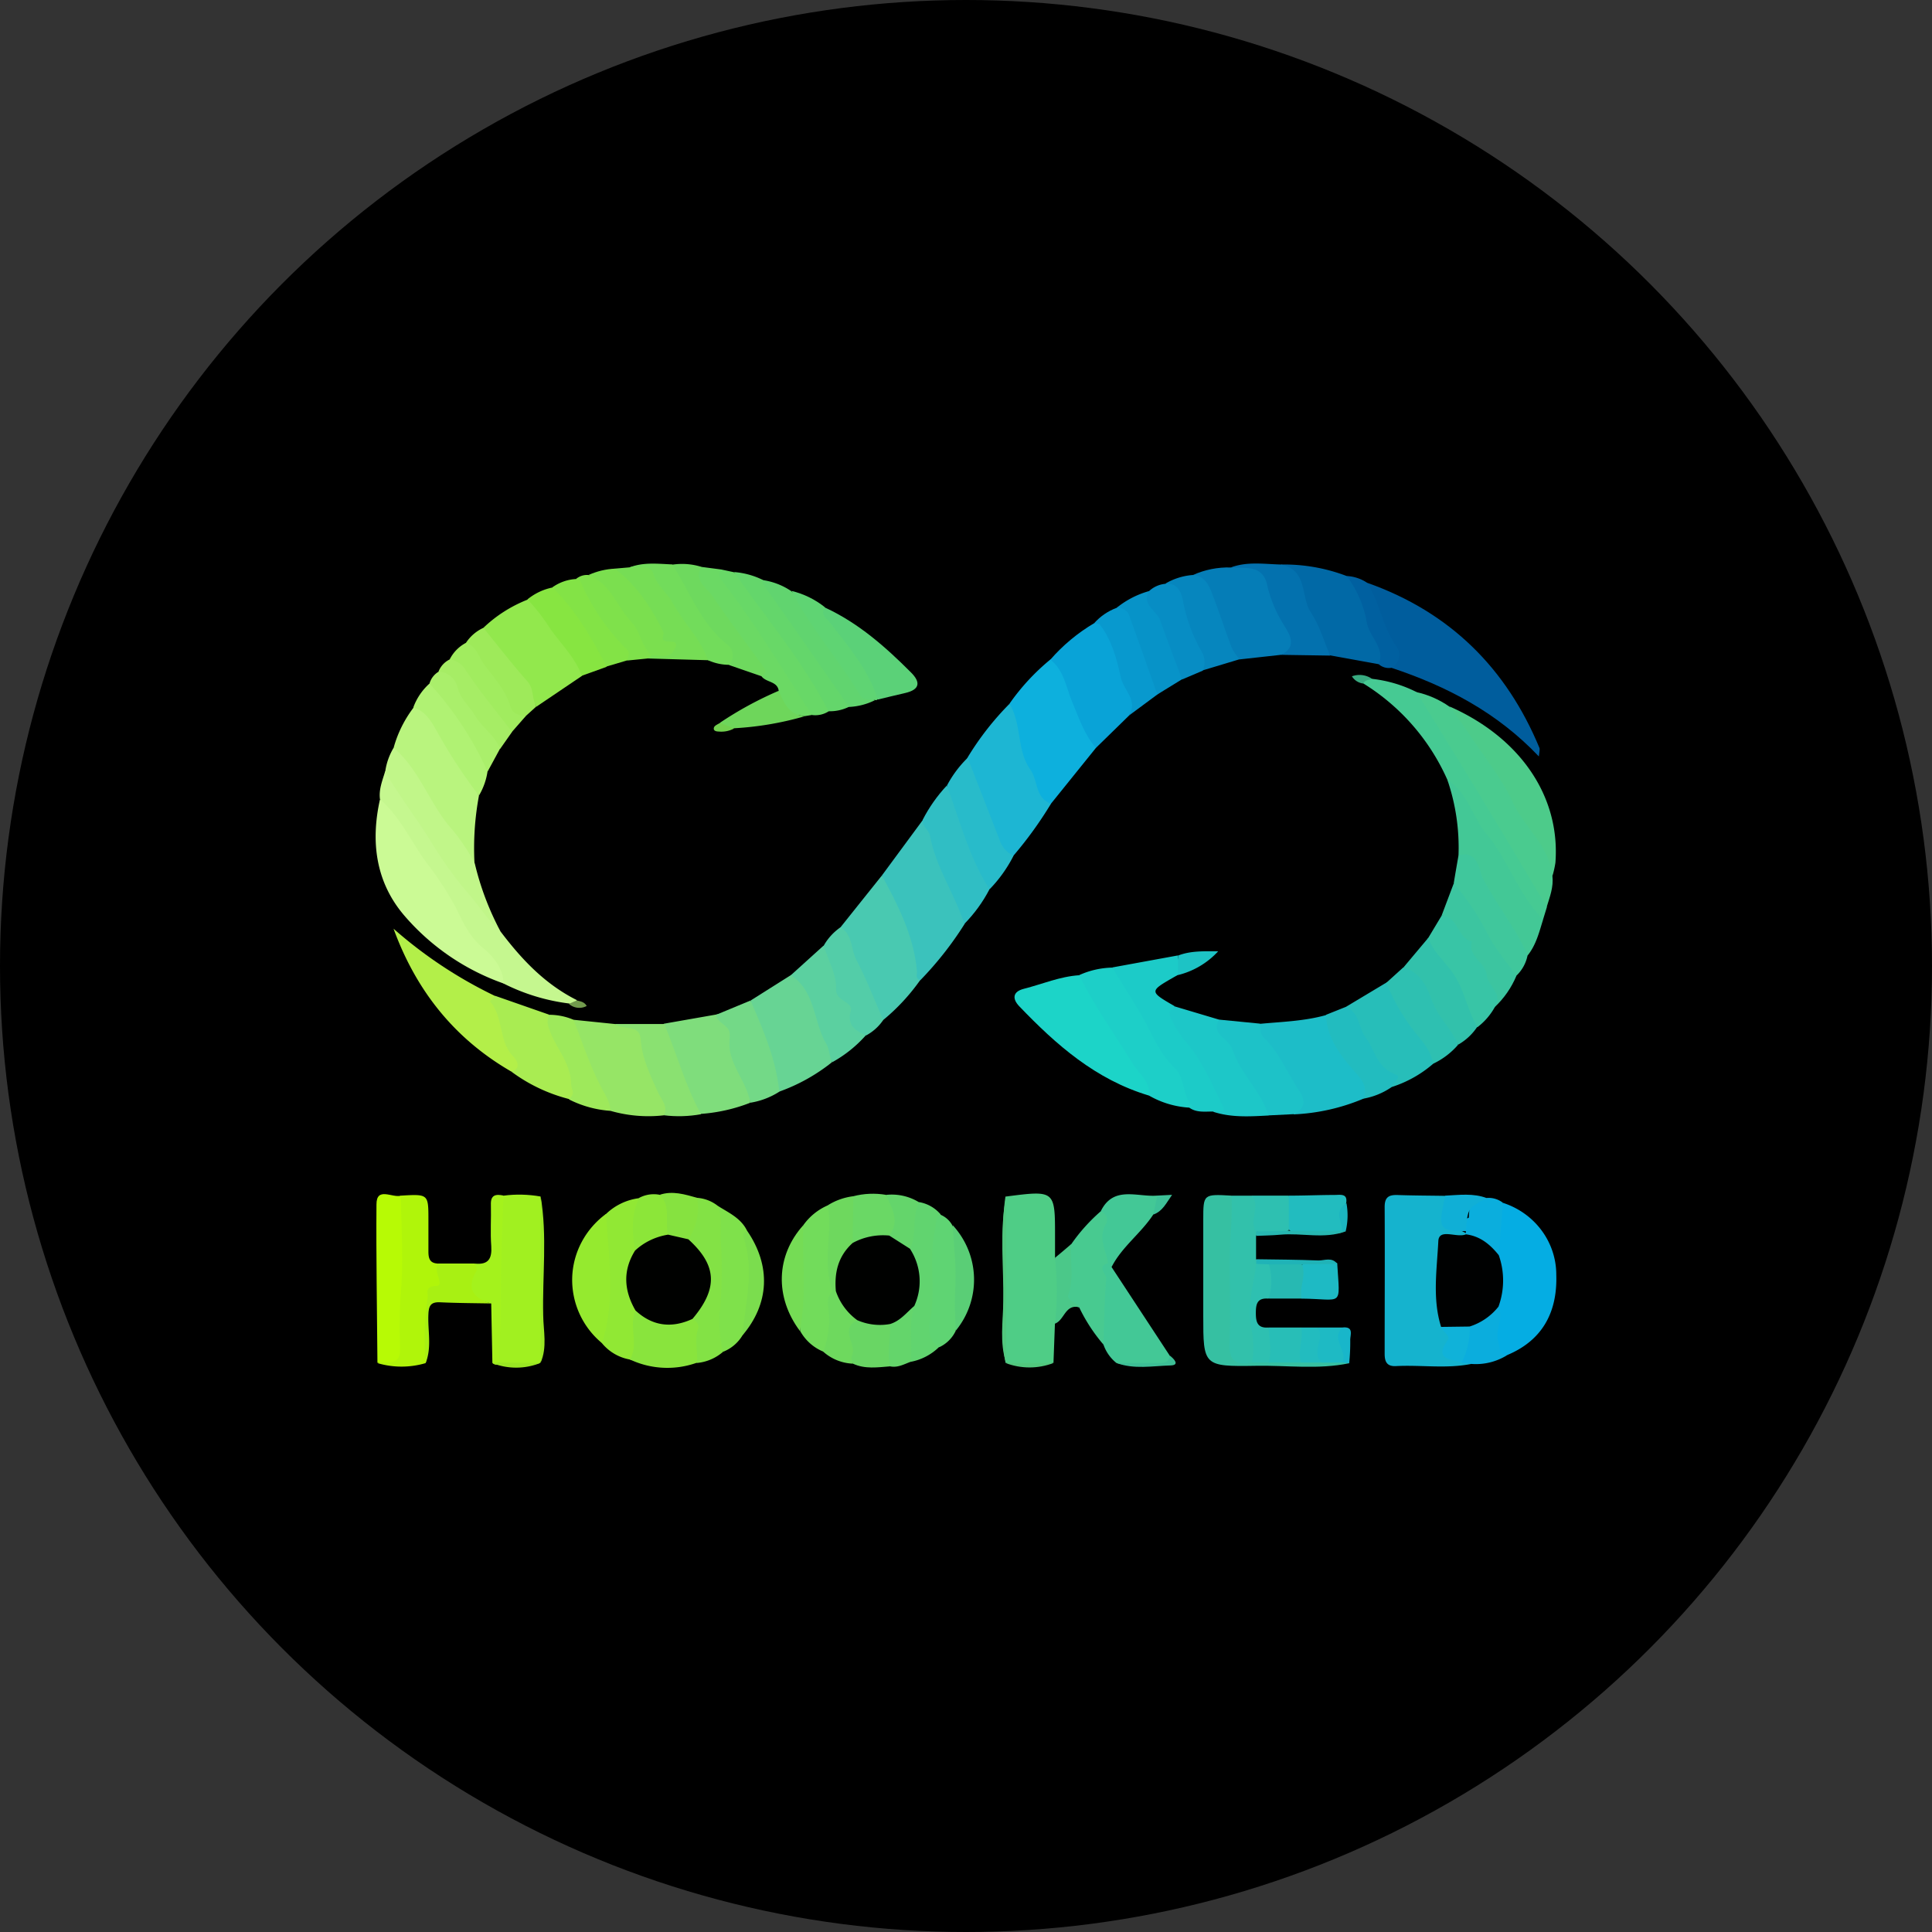 <svg width="36" height="36" xmlns="http://www.w3.org/2000/svg" xmlns:xlink="http://www.w3.org/1999/xlink"><rect width="100%" height="100%" fill="#333333" stroke="none"/><defs><circle id="a" cx="18" cy="18" r="18"/></defs><g fill="none" fill-rule="evenodd"><mask id="b" fill="#fff"><use xlink:href="#a"/></mask><use fill="#000" xlink:href="#a"/><g mask="url(#b)" fill-rule="nonzero"><path d="M27.415 25.415c-.464.093-.933.016-1.4.04-.172.01-.214-.081-.214-.229 0-.913.005-1.826 0-2.738 0-.193.09-.227.255-.22.292.01.584.01.875.015.008.008.025.019.023.026-.064.33.078.547.384.677a.134.134 0 01-.064.085c-.32.04-.418.22-.392.52.03.345-.03.693.038 1.04.065.166.158.311.096.52-.054.184.192.103.275.176a.207.207 0 01.124.088z" fill="#15B3CE"/><path d="M25.477 10.86c1.552.549 2.595 1.6 3.207 3.073.013.029 0 .07-.01.162-.777-.82-1.717-1.31-2.748-1.652.09-.32-.13-.563-.214-.84-.083-.245-.287-.456-.235-.742z" fill="#005D9D"/><path d="M19.657 24.667l-.027.727a2.202 2.202 0 01-.893 0c-.086-.427-.038-.86-.035-1.288 0-.603-.053-1.207.033-1.809.924-.12.924-.12.924.74v.403c.185.39.184.838-.002 1.227z" fill="#4FCD86"/><path d="M9.381 18.325a4.334 4.334 0 01-1.846-1.263c-.535-.624-.631-1.378-.455-2.165.286-.012.321.251.436.404.614.85 1.138 1.759 1.783 2.59.076.096.094.218.175.312.044.056.032.152-.094.122z" fill="#CBFA95"/><path d="M20.421 13.936l-.838 1.04a.189.189 0 01-.15.008.181.181 0 01-.107-.104c-.245-.569-.516-1.13-.516-1.767.214-.307.47-.584.762-.824a.165.165 0 01.15.023.155.155 0 01.064.133c.027.307.34.493.348.797.004.273.293.426.287.694z" fill="#0DB0DD"/><path d="M21.411 20.415c-.995-.297-1.732-.948-2.418-1.664-.129-.134-.132-.272.088-.327.342-.087.67-.229 1.028-.252.263.148.32.436.465.66.28.426.573.844.832 1.282.06.103.187.197.005.3z" fill="#1CD4C8"/><path d="M28.005 22.413c.594.192.994.731.994 1.339.024.728-.283 1.235-.917 1.499-.247.08-.23-.115-.258-.245-.05-.222.048-.441.019-.663a2 2 0 000-.89c.044-.348-.016-.712.162-1.04z" fill="#05ADE3"/><path d="M9.385 22.279c.228-.03.46-.024.687.016.09.737.024 1.477.034 2.215 0 .292.054.59-.035.88l-.005.005c-.225.083-.46.018-.687.039-.234-.08-.122-.283-.124-.416-.013-.76.007-1.523.015-2.287.002-.152-.01-.32.115-.452z" fill="#A1F020"/><path d="M16.433 16.313l.767-1.04a.41.41 0 01.213.292c.09.331.22.65.386.951.107.22.166.457.176.699a6.404 6.404 0 01-.821 1.045c-.086.038-.125-.018-.128-.08-.026-.624-.385-1.144-.564-1.723a.618.618 0 01-.029-.144z" fill="#3BC2BC"/><path d="M18.81 13.115c.234.38.13.865.39 1.226.147.208.081.52.383.636a7.31 7.31 0 01-.696.964c-.18.042-.269-.088-.306-.208-.138-.448-.406-.844-.535-1.296a.472.472 0 01-.018-.32c.22-.363.482-.7.782-1.002z" fill="#1DB6D3"/><path d="M16.433 16.313c.307.567.6 1.143.654 1.795 0 .054-.03.13.061.153a3.79 3.79 0 01-.69.745.141.141 0 01-.13-.007.134.134 0 01-.066-.107c-.119-.567-.51-1.04-.6-1.614l.771-.965z" fill="#49C9B1"/><path d="M9.381 18.325c0-.29-.207-.52-.387-.666-.251-.208-.376-.492-.49-.728a5.972 5.972 0 00-.56-.86c-.284-.393-.487-.849-.864-1.179-.024-.183.046-.348.097-.52.206.05.272.234.37.38.587.867 1.177 1.733 1.771 2.593.392.52.828.988 1.428 1.289 0 .135-.08.081-.147.064a3.726 3.726 0 01-1.219-.373z" fill="#C5F78F"/><path d="M25.399 20.475a3.766 3.766 0 01-1.3.29.454.454 0 00-.063-.576c-.196-.225-.264-.52-.485-.728-.107-.097-.214-.23-.069-.384.411-.038.825-.05 1.225-.162.214.337.32.74.65 1.024.135.11.287.339.042.536z" fill="#1DBDC8"/><path d="M20.421 13.936c-.224-.257-.32-.57-.449-.873-.107-.254-.146-.577-.4-.772.233-.268.51-.498.818-.68.143-.062.19.023.259.128.251.377.235.85.492 1.227.081.119-.031.258-.107.371l-.613.599z" fill="#09A3D7"/><path d="M13.987 18.643l.748-.472c.164-.049.253.069.296.173.2.469.526.901.473 1.448a3.41 3.41 0 01-.99.551c-.207-.556-.443-1.106-.527-1.7z" fill="#67D494"/><path d="M28.927 16.323c.024.208-.05.39-.107.579-.13 0-.16-.112-.206-.193-.614-1.059-1.304-2.071-1.907-3.135-.123-.216-.406-.368-.32-.679.222.048.432.14.618.27.395.26.583.68.823 1.054.336.52.641 1.072 1.006 1.577.133.168.109.344.093.527z" fill="#4ACB8F"/><path d="M25.14 25.402c-.575.121-1.158.037-1.738.048-.98.016-.981 0-.981-.936v-1.779c0-.486 0-.486.527-.456.234.43.062.884.07 1.325.008.467-.01.936.005 1.404.01.26.126.323.356.294.097 0 .194-.007.292 0 .187-.005.374-.005.561 0 .125-.007.25 0 .375 0 .124-.005.247-.002.37.01.064.01.122.041.163.09z" fill="#36C0A2"/><path d="M8.925 14.824a5.34 5.34 0 00-.083 1.265.093.093 0 01-.106-.022 17.654 17.654 0 01-1.401-2.134c.074-.27.2-.523.37-.747.331-.052.406.249.534.416.236.312.34.72.673.979.076.064-.05.166.013.243z" fill="#B9F47E"/><path d="M22.23 10.714c.22-.099.461-.147.704-.14.563-.074.616-.056.788.455.107.304.285.568.366.894.073.3-.09.232-.22.279l-.77.085c-.239-.082-.274-.296-.347-.493-.139-.375-.248-.765-.52-1.08z" fill="#057DB7"/><path d="M13.98 20.548a3.143 3.143 0 01-.922.208c-.248-.098-.272-.356-.356-.544-.139-.312-.227-.653-.375-.969a.144.144 0 01.046-.168l.969-.17c.06-.014.18-.018.163.012-.107.202.214.171.181.352a.652.652 0 00.081.503c.155.23.23.502.212.776z" fill="#7FDD7C"/><path d="M9.527 19.967c-1.07-.618-1.777-1.521-2.194-2.662a8.263 8.263 0 001.895 1.255c.154.389.237.803.439 1.177.066.122.07.247-.14.23z" fill="#B3EF49"/><path d="M21.411 20.415c.026-.261-.192-.41-.308-.6-.333-.547-.713-1.068-.994-1.645a1.57 1.57 0 01.616-.14c.364.17.459.545.615.845.294.567.724 1.056.962 1.65.077.191-.046.136-.144.114a1.705 1.705 0 01-.747-.224z" fill="#1DCFC8"/><path d="M9.007 11.699c.237-.227.517-.405.824-.526a.085.085 0 01.107 0c.203.177.38.38.529.603.107.168.176.346.346.476.107.082.09.221.03.343l-.848.573c-.185-.27-.362-.544-.554-.81-.156-.215-.423-.354-.434-.66z" fill="#92E84D"/><path d="M12.373 20.782c-.335.039-.674.01-.998-.083a2.796 2.796 0 01-.39-.662c-.125-.246-.083-.555-.322-.765a.19.19 0 01.024-.27l.769.079c.497.054.583.104.684.646.05.24.135.473.253.69.067.13.121.25-.02.365z" fill="#96E566"/><path d="M22.16 20.64l.075-.013c-.214-.197-.137-.528-.347-.728-.265-.248-.393-.575-.562-.88-.187-.337-.4-.662-.601-.992l1.224-.224c-.022.12.187.241 0 .363l-.063.035c-.474.272-.474.272 0 .547a.81.81 0 00.229.553c.337.37.534.832.736 1.275.12.263-.135.129-.243.136-.155-.002-.312.025-.448-.073z" fill="#1CCBC8"/><path d="M7.47 22.279c.513-.03.513-.03.513.455v.586c0 .124.023.218.174.224.095.141.16.292.052.448-.237.345-.23.343-.245.641-.014.256.042.514-.034.767a1.583 1.583 0 01-.896 0c.248-.104.345-.234.328-.552a13.89 13.89 0 01.037-1.862c.018-.236-.16-.494.07-.707z" fill="#B0F50A"/><path d="M26.395 12.895c.428.695.855 1.388 1.276 2.085.388.64.77 1.282 1.153 1.922l-.07.228c-.32-.066-.4-.352-.534-.576-.404-.68-.843-1.34-1.249-2.02a4.026 4.026 0 00-1.571-1.801c0-.146.09-.104.172-.083.288.033.567.116.824.246z" fill="#46CA93"/><path d="M23.868 10.519a3.28 3.28 0 011.225.214c.32.183.315.547.462.824.095.183.127.396.213.589.031.066.13.214-.079.23l-.904-.164c-.273-.2-.312-.527-.447-.8-.15-.299-.2-.649-.47-.893z" fill="#0169A6"/><path d="M9.527 19.967c.22-.066.074-.244.037-.281-.281-.291-.174-.728-.434-1.026a1.08 1.08 0 01.098-.104l1.002.35c.117.233.187.486.296.716.067.14.257.222.135.415.188-.018.18.118.17.227-.01.11-.047.25-.229.215-.39-.1-.755-.274-1.075-.512z" fill="#A9EC52"/><path d="M22.605 20.715c.06-.04.264.064.174-.118-.201-.408-.384-.841-.678-1.18a1.826 1.826 0 01-.304-.493c-.045-.104.086-.104.086-.173l.832.248c.282.49.587.967.873 1.455.063.104.164.208.047.332-.346.018-.69.041-1.03-.07z" fill="#1DC7C8"/><path d="M26.971 14.535c.386.238.461.69.729 1.008.411.49.589 1.13 1.055 1.587-.074.235-.13.476-.291.675-.283-.208-.378-.532-.563-.8-.244-.354-.428-.749-.724-1.067a3.89 3.89 0 00-.206-1.403z" fill="#43C896"/><path d="M28.927 16.323c-.051-.555-.519-.901-.74-1.377-.208-.449-.535-.849-.811-1.268-.116-.174-.242-.342-.363-.513 1.318.582 2.064 1.68 1.97 2.91a1.745 1.745 0 01-.056.248z" fill="#4DCB8A"/><path d="M25.078 18.762l.754-.452c.082-.04.121.017.136.074.107.409.42.697.658 1.027.1.112.13.269.08.41a2.201 2.201 0 01-.773.434 7.06 7.06 0 01-.855-1.493z" fill="#27BEB9"/><path d="M7.47 22.279c.006.556.043 1.114.01 1.663-.033.39-.04.782-.025 1.174.019.339-.23.26-.422.276-.007-.982-.026-1.966-.018-2.948-.001-.34.297-.117.455-.165z" fill="#B7FA05"/><path d="M17.97 17.216c-.181-.56-.535-1.058-.642-1.648-.02-.104-.149-.17-.134-.294.118-.23.268-.443.445-.633.364.378.36.91.584 1.351.09.177.243.354.214.58-.123.236-.28.452-.468.644z" fill="#30BEC4"/><path d="M23.635 20.784c-.135-.459-.534-.787-.672-1.233-.062-.2-.409-.273-.248-.552l.765.075c.024.085-.023.167.07.26.294.288.446.673.67 1.011.122.185.084.326-.124.416l-.46.023z" fill="#1DC2C8"/><path d="M23.33 25.388c-.332.063-.437-.053-.42-.392.031-.662-.02-1.327.02-1.988.02-.243.026-.486.018-.728h.383c.285.185.076.439.098.66a.061.061 0 01-.024.076v.448a.23.23 0 01.054.088c.021.183.006.368-.046.545-.09.241-.09.505 0 .746.075.18.092.386-.083.545z" fill="#32C1AB"/><path d="M7.335 13.933c.496.424.673 1.067 1.108 1.545.156.19.291.394.404.611.104.439.264.863.477 1.263-.232-.2-.387-.463-.584-.686a7.215 7.215 0 01-.707-.98c-.273-.442-.597-.856-.855-1.306.021-.158.075-.31.157-.447z" fill="#C1F689"/><path d="M11.739 25.333a.869.869 0 01-.523-.305.84.84 0 01-.015-.103c.124-.728.035-1.465.051-2.197a.253.253 0 01.037-.104c.167-.163.385-.268.62-.298.024.343-.048.686-.01 1.03-.174.346-.115.689.015 1.031-.143.28.093.584-.055.867-.033.057-.033.117-.12.08z" fill="#91E834"/><path d="M20.713 23.61l1.082 1.648c.069.143-.023.177-.136.173-.285-.01-.574.045-.855-.033a.751.751 0 01-.243-.345c-.188-.487-.04-.985-.047-1.478 0-.028.053-.048.089-.06.068-.004.087.048.11.094z" fill="#43C896"/><path d="M18.44 16.57c-.386-.596-.552-1.277-.796-1.93.1-.191.231-.367.387-.519l.607 1.56a.47.47 0 00.249.262 2.56 2.56 0 01-.447.627z" fill="#28BBCA"/><path d="M11.291 22.62c.053.805.18 1.612-.073 2.408a1.53 1.53 0 01-.556-1.22c.014-.469.246-.905.629-1.188z" fill="#95EA2F"/><path d="M13.98 20.548c-.064-.416-.444-.745-.383-1.202a.573.573 0 000-.074c0-.173-.233-.198-.253-.363l.641-.266c.237.55.477 1.097.535 1.7a1.414 1.414 0 01-.54.205z" fill="#73D987"/><path d="M14.967 22.832a1.09 1.09 0 01.46-.373c.17.132.089.311.096.474.017.387-.013.775.035 1.162-.044.291.035.588-.049.876-.026.09.017.243-.17.214a.872.872 0 01-.429-.384c-.024-.658-.12-1.317.057-1.97z" fill="#72DC5B"/><path d="M23.868 10.519c.51.104.362.604.56.897.162.24.241.531.357.8l-.917-.014c.338-.16.13-.428.047-.57a2.372 2.372 0 01-.3-.718c-.081-.401-.406-.317-.681-.34.306-.115.621-.063.934-.055z" fill="#0371AE"/><path d="M15.51 19.792c-.058-.104-.06-.255-.108-.332-.249-.415-.199-.982-.665-1.289l.607-.549c.142.076.156.22.19.349.124.474.394.884.597 1.324a2.368 2.368 0 01-.622.497z" fill="#5BD0A0"/><path d="M20.647 23.537c-.222.067-.027.196-.034.29-.034.407-.038.817-.053 1.226a3.173 3.173 0 01-.451-.692c-.214-.055-.3-.165-.248-.4.057-.254-.05-.533.102-.78.156-.225.34-.429.547-.61.115-.016.187.066.166.143-.083.275.053.551-.03.823z" fill="#48CA90"/><path d="M12.989 22.32a.7.7 0 01.388.151c.222.199.119.448.15.686.079.599-.098 1.184-.022 1.776a2.064 2.064 0 01-.032.256.86.86 0 01-.488.208c-.097-.125-.178-.239-.096-.416.06-.128.012-.286-.013-.43.342-.488.327-.96-.071-1.411.068-.277.065-.562.184-.82z" fill="#83E245"/><path d="M13.473 25.189a2.369 2.369 0 01-.052-.842c.034-.404.038-.81.01-1.214-.018-.216.034-.444-.054-.662.205.128.433.23.544.463.116.52.196 1.04.044 1.567-.02.135-.065.266-.132.385a.733.733 0 01-.36.303z" fill="#7FE14B"/><path d="M26.613 17.477l.25-.416c.402-.055.45.312.617.52.2.24.288.553.438.826.087.158.006.254-.069.367a1.21 1.21 0 01-.32.367c-.164-.076-.193-.234-.249-.377-.139-.363-.285-.722-.607-.978a.234.234 0 01-.06-.31z" fill="#38C5A6"/><path d="M26.613 17.477c.1.285.354.47.507.728.179.301.233.637.407.928a1.05 1.05 0 01-.355.332c-.256-.286-.52-.55-.608-.957-.035-.163-.26-.33-.408-.487l.457-.544z" fill="#32C1AB"/><path d="M12.373 20.782c.081-.175-.057-.3-.116-.436-.144-.321-.297-.633-.321-.994-.023-.274-.333-.151-.476-.271h.917c.237.557.388 1.144.686 1.681-.228.041-.46.048-.69.02z" fill="#8AE171"/><path d="M26.153 18.023c.304.096.428.343.524.607.107.312.368.536.493.837-.128.149-.287.27-.467.355-.033-.229-.186-.404-.32-.567a3.773 3.773 0 01-.55-.943l.32-.29z" fill="#2EC0B1"/><path d="M22.23 10.714c.23.022.3.2.364.368.127.329.234.665.36.994a.959.959 0 00.145.208l-.69.208a6.153 6.153 0 01-.444-1.23c-.037-.17-.219-.229-.245-.39.155-.091.33-.145.51-.158z" fill="#0686BE"/><path d="M14.51 12.872c-.024-.181-.236-.154-.32-.27-.321-.633-.827-1.15-1.206-1.748-.092-.145-.132-.244.083-.291l.369.048c.524.707.969 1.465 1.497 2.169a.837.837 0 01.194.543l-.123.02c-.457-.055-.482-.079-.494-.47z" fill="#6BD964"/><path d="M17.129 22.4a.674.674 0 01.398.228c-.047.822-.107 1.645-.025 2.468a1.027 1.027 0 01-.534.28c-.152-.346-.096-.697-.026-1.05.149-.378.026-.743-.058-1.11.088-.267-.054-.601.245-.816z" fill="#61D46F"/><path d="M12.903 24.576c.072.04.13.114.107.18-.078.207 0 .425-.024.636a1.633 1.633 0 01-1.246-.059c.168-.291-.03-.624.102-.915.34.135.706.111 1.061.158z" fill="#89E43D"/><path d="M27.177 15.938c.37-.104.384.29.449.416.253.5.62.936.838 1.448a.714.714 0 01-.208.378c-.043.032-.115.053-.135.013-.28-.52-.62-1.001-.939-1.495a1.15 1.15 0 01-.094-.239c.028-.171.059-.346.089-.52z" fill="#40C79C"/><path d="M15.371 11.32c.627.29 1.13.735 1.604 1.21.184.183.165.32-.107.383-.17.039-.341.081-.511.122-.296-.312-.44-.712-.698-1.05-.133-.172-.31-.311-.41-.509-.078-.146-.084-.225.121-.156z" fill="#5BD178"/><path d="M16.135 19.295c-.196-.087-.35-.194-.286-.444.056-.208-.281-.173-.27-.428.012-.255-.147-.533-.231-.8.076-.137.184-.254.314-.345.231.143.192.416.298.615.189.36.334.74.498 1.113a.898.898 0 01-.323.29z" fill="#53CDA8"/><path d="M21.032 13.337c.186-.274-.096-.48-.147-.71-.072-.334-.164-.693-.388-.985-.017-.023-.07-.021-.107-.032.113-.126.256-.224.417-.284.133-.086.226-.01.28.09.238.452.351.951.534 1.426.012.03-.023.068-.05.095l-.54.4z" fill="#0899CE"/><path d="M25.078 18.762c.258.104.23.38.363.56.176.238.214.57.56.697.144.052-.063.148-.068.236a1.34 1.34 0 01-.534.218c.106-.232-.042-.375-.182-.534-.261-.298-.493-.615-.51-1.029l.37-.148z" fill="#22BCBF"/><path d="M15.128 13.323c-.534-.833-1.046-1.687-1.655-2.475-.051-.065-.107-.146-.036-.237l.237.051c.5.382.792.926 1.136 1.422.204.295.466.559.593.903.033.09.123.167.034.27a.46.46 0 01-.309.066z" fill="#68D867"/><path d="M8.925 14.824a9.578 9.578 0 01-.783-1.196c-.088-.15-.202-.383-.442-.442a1.11 1.11 0 01.303-.449c.31.024.36.312.51.49.193.229.298.52.52.728.137.128.028.28.052.416-.023.16-.077.313-.16.453z" fill="#B0F273"/><path d="M27.088 16.462c.246.282.455.592.622.923.138.286.36.534.546.798-.092.22-.23.42-.407.585.174-.25-.128-.39-.146-.602-.02-.23-.36-.342-.278-.624-.277-.061-.245-.464-.563-.481l.226-.599z" fill="#3CC5A0"/><path d="M15.437 13.252c-.366-.715-.855-1.352-1.332-2a25.504 25.504 0 01-.427-.593c.186.015.367.064.534.146.107.088.204.187.289.295.411.64.849 1.262 1.305 1.871.046.062.083.128.015.199a.812.812 0 01-.384.083z" fill="#64D66B"/><path d="M13.193 12.302l-1.123-.032c0-.065.042-.093.094-.115.073-.015.144-.034.214-.056-.158-.59-.608-1.007-.926-1.503l.276-.024c.273-.074.439-.014.614.25.298.445.59.898.9 1.336.052.068.134.158-.049.144z" fill="#76DD55"/><path d="M21.565 12.94c-.177-.498-.351-.998-.534-1.494a.225.225 0 00-.224-.12 1.67 1.67 0 01.604-.312c.256.445.46.917.609 1.406.025.081.086.156.006.237l-.46.283z" fill="#0793C8"/><path d="M22.026 12.661c-.138-.368-.278-.736-.41-1.106-.066-.182-.349-.285-.206-.54a.514.514 0 01.31-.137c.234-.02.294.177.321.311.065.348.19.682.37.988a.393.393 0 010 .32l-.385.164z" fill="#078DC4"/><path d="M17.502 25.103c-.29-.175-.16-.508-.141-.688.052-.507-.047-1.019.065-1.52.022-.093-.006-.2.1-.26a.45.45 0 01.222.202c.228.648.158 1.304.06 1.962a.632.632 0 01-.306.304z" fill="#5FD473"/><path d="M13.068 10.563c-.153.26.107.39.214.55.307.457.641.894.962 1.34.048.066 0 .113-.054.148l-.602-.208c-.107-.402-.496-.633-.661-1.006a5.339 5.339 0 00-.348-.568c-.054-.089-.148-.179-.054-.297.182-.028.368-.014.543.04z" fill="#6ED95E"/><path d="M10.84 12.592c-.121-.337-.379-.584-.583-.87a3.592 3.592 0 00-.428-.554c.134-.109.292-.185.462-.22.243-.091.258.131.34.245.23.295.435.608.614.935.048.094.144.182.052.3l-.456.164z" fill="#87E541"/><path d="M15.82 13.173c-.497-.714-.992-1.43-1.497-2.142-.05-.071-.117-.129-.117-.223.194.027.379.098.54.208.41.41.686.913 1.008 1.381.164.238.314.473.546.652a1.21 1.21 0 01-.48.124z" fill="#61D46F"/><path d="M9.385 22.279c-.037.646-.05 1.298-.05 1.942 0 .387-.03.776-.029 1.165-.04.058-.084.053-.131.01l-.022-1.107c-.535-.139-.547-.163-.304-.744.251.026.32-.091.305-.322-.02-.257 0-.52-.007-.775-.007-.185.091-.201.238-.17z" fill="#A4F21C"/><path d="M10.602 20.486c.132-.142.045-.139.038-.311-.016-.435-.367-.728-.437-1.121 0-.05.01-.098.027-.145.157 0 .313.031.457.093.16.406.295.825.493 1.214.081.16.185.3.195.483a2.014 2.014 0 01-.773-.213z" fill="#9EE95B"/><path d="M11.457 10.596c.411.312.68.727.902 1.177.018.036-.021.097-.007.139.034.104.361-.053.206.208-.092.156-.273.082-.418.092-.3-.066-.281-.382-.442-.564-.258-.291-.473-.63-.727-.936.153-.068.318-.108.486-.116z" fill="#7BDF4F"/><path d="M12.526 10.517c.331.508.527 1.103 1.035 1.5a.258.258 0 01.028.371.96.96 0 01-.396-.086c-.141-.405-.464-.704-.663-1.076-.1-.186-.29-.312-.357-.536-.053-.188-.288-.086-.44-.118.258-.1.527-.066.793-.055z" fill="#72DC5B"/><path d="M20.647 23.537c-.037-.238-.19-.464-.044-.72a.164.164 0 00.013-.144.171.171 0 00-.106-.101c.237-.489.685-.261 1.056-.294.13.15-.006.245-.077.354-.227.348-.584.6-.776.977l-.066-.072z" fill="#43C896"/><path d="M9.007 11.699c.272.334.535.674.82.997.127.143.08.323.166.469l-.199.18a.239.239 0 01-.203.02.23.23 0 01-.142-.141c-.214-.442-.595-.783-.765-1.248a.776.776 0 01.323-.277z" fill="#9EEA5A"/><path d="M16.306 13.044c-.1-.016-.223.006-.28-.09-.396-.666-.922-1.247-1.275-1.943.227.055.44.16.62.304-.097.146.043.216.107.302.34.444.71.868.877 1.414l-.024.016-.025-.003z" fill="#5FD473"/><path d="M11.3 12.42c-.272-.533-.573-1.048-1.007-1.476a.838.838 0 01.44-.155c.086-.025.174-.05.214.068.143.427.427.766.717 1.105.094.104.172.218.024.343l-.388.115z" fill="#83E346"/><path d="M11.688 12.308c.01-.069.06-.135-.009-.208a4.006 4.006 0 01-.875-1.295c0-.013-.047-.01-.071-.016a.316.316 0 01.237-.074c.409.164.52.58.786.863.179.19.193.46.383.635l-.07.057-.381.038z" fill="#7FE14B"/><path d="M8.849 23.544c.012.046.048.104.03.136-.196.329-.063.51.274.608-.321-.006-.642-.007-.956-.022-.173-.007-.208.07-.214.22-.016.304.068.614-.052.913a5.358 5.358 0 01.037-1.207c.017-.094-.07-.222.17-.232.146-.006-.066-.273.02-.416h.69z" fill="#A8F013"/><path d="M24.015 22.279c.286 0 .572-.012.855-.013.107 0 .245-.033.214.153a.534.534 0 00-.046.416c.013.081-.01.142-.107.144h-.82c-.253-.146-.28-.349-.096-.7z" fill="#22BCBF"/><path d="M9.085 14.379a6.14 6.14 0 00-1.082-1.642.376.376 0 01.168-.22.252.252 0 01.206-.016.243.243 0 01.146.142c.207.382.458.74.748 1.067a.227.227 0 01.044.245l-.23.424z" fill="#AAEF6B"/><path d="M9.32 13.955c-.098-.25-.336-.397-.469-.624-.107-.18-.28-.312-.33-.539a.378.378 0 00-.35-.278.42.42 0 01.214-.229.179.179 0 01.243.01c.352.416.705.832.917 1.338l-.226.322z" fill="#A6ED65"/><path d="M9.54 13.637c-.296-.388-.609-.763-.875-1.169a.4.4 0 00-.286-.18.705.705 0 01.308-.312c.201.07.243.288.348.425.182.237.396.478.483.784.03.104.158.151.28.157l-.258.295z" fill="#A1EC5F"/><path d="M16.586 25.46c-.233.018-.468.055-.693-.05-.236-.383-.214-.68.064-.863.207.015.413.043.617.082.15.275.097.552.012.83z" fill="#69D664"/><path d="M15.9 22.29c.199-.052.407-.06.609-.026.301.305.32.556.055.818-.213.022-.427.085-.641.126-.306-.15-.063-.416-.123-.613-.034-.1.056-.205.1-.305z" fill="#6AD865"/><path d="M14.967 22.832c-.023.656.067 1.316-.062 1.969-.472-.633-.447-1.403.062-1.97z" fill="#75DC55"/><path d="M25.69 12.376c.124-.3-.167-.5-.22-.767a1.997 1.997 0 00-.377-.876c.137.007.27.051.384.128.235.369.282.818.542 1.183a.27.27 0 01-.092.4.287.287 0 01-.237-.068z" fill="#0060A0"/><path d="M15.9 22.29l-.012.871c-.09.296-.204.584-.27.885a.082.082 0 01-.107.012c-.186-.525 0-1.07-.085-1.6.143-.09.305-.147.474-.168z" fill="#6ED85E"/><path d="M11.833 23.303c-.054-.333-.077-.664.076-.982a.579.579 0 01.384-.058c.35.2.214.497.161.779-.2.103-.368.277-.62.26z" fill="#8CE639"/><path d="M14.51 12.872c.1.223.189.456.496.471a5.891 5.891 0 01-1.325.227c-.096-.011-.214.033-.263-.104.344-.231.71-.43 1.092-.594z" fill="#6ED65B"/><path d="M17.813 24.791a6.132 6.132 0 01-.011-.84c.017-.373-.03-.748-.049-1.121.506.553.531 1.38.06 1.961z" fill="#5ACE76"/><path d="M28.005 22.413l-.079.975c-.244-.072-.414-.252-.612-.388v-.059c-.09-.055-.127-.119-.041-.208.028-.028.095-.033.096-.046.021-.317.02-.317.335-.365a.436.436 0 01.301.09z" fill="#0BAEDD"/><path d="M27.922 24.347c.107.222-.078.441 0 .669.034.104 0 .222.164.234a1.103 1.103 0 01-.67.165l-.18-.024c-.061-.242.069-.457.102-.687.165-.16.365-.281.584-.357z" fill="#0BADDD"/><path d="M15.513 24.058h.062c.18.142.318.329.398.541-.346.177.008.457-.101.672-.019.034.012.092.021.139a.883.883 0 01-.555-.225c.086-.216.122-.448.107-.68-.002-.151-.065-.314.068-.447z" fill="#6ED95E"/><path d="M23.33 25.388a1.587 1.587 0 00-.017-.645c-.087-.402.05-.804.096-1.205.067-.06.144-.036.22-.025.19.226.236.454.007.685-.213-.018-.235.104-.235.27 0 .164.029.285.236.268.173.218.188.435 0 .652h-.307z" fill="#2EC0B1"/><path d="M12.449 23.006c-.068-.244.062-.529-.156-.743.24-.08.468-.007.696.056.05.269-.008.545-.163.773-.152.088-.271.029-.377-.086z" fill="#86E240"/><path d="M24.917 23.538c.05.838.12.666-.668.66-.125-.247-.13-.481.07-.698.198.02.404-.043.598.038z" fill="#1EBAC4"/><path d="M13.833 24.886c.056-.612.23-1.222.019-1.838-.02-.055.018-.092.07-.114.448.654.416 1.36-.09 1.952z" fill="#7BDD4E"/><path d="M24.015 22.279v.65a.988.988 0 01-.616.013c-.126-.208.094-.456-.074-.663h.69z" fill="#2EC0B1"/><path d="M24.253 23.544c.097.218-.045.434 0 .653h-.612c.064-.213.064-.44 0-.653a.902.902 0 01.612 0z" fill="#27B9B2"/><path d="M23.639 25.388c.066-.217.01-.434 0-.652h.609c.16.218.08.436 0 .653h-.61z" fill="#28BEB7"/><path d="M16.57 23.024c.204-.27.049-.512-.061-.759a.974.974 0 01.62.14c-.149.27-.032.592-.174.866-.175-.015-.334-.051-.385-.247zm.016 2.436c-.061-.263.01-.526 0-.79.107-.161.23-.311.449-.335-.107.343-.027.698-.066 1.04-.124.045-.243.115-.383.085z" fill="#64D56B"/><path d="M27.704 22.325c-.355.187-.355.187-.39.616-.51-.01-.521-.03-.384-.662.26-.012.521-.05.774.046z" fill="#10AFD6"/><path d="M19.963 23.18c-.032.312.057.624-.054.936-.046.128.158.139.2.242-.265-.06-.274.243-.452.306a5.4 5.4 0 000-1.226c.102-.083.204-.17.306-.258z" fill="#4BC889"/><path d="M25.014 25.39h-.386c-.321-.187-.086-.432-.073-.654h.458c-.017.218.178.436 0 .653z" fill="#1EBAC4"/><path d="M18.747 22.296v3.097c-.124-.376-.057-.76-.052-1.143.01-.65-.074-1.304.052-1.954z" fill="#51C87E"/><path d="M10.075 25.39v-3.095c.124.737.03 1.478.047 2.217.004.29.077.591-.047.877z" fill="#99E723"/><path d="M24.555 24.736c.143.208-.138.456.073.653h-.382c-.078-.218.05-.435 0-.653h.309z" fill="#22BCBF"/><path d="M21.95 18.17v-.364c.239-.093.491-.08.749-.08a1.505 1.505 0 01-.749.443z" fill="#1DC3C5"/><path d="M23.404 22.947l.616-.014h.991c.027-.035.049-.032.064.012-.401.148-.814.024-1.22.062-.15.014-.3.015-.45.022v-.082z" fill="#27B7B1"/><path d="M25.014 25.39c.107-.218-.225-.435 0-.654.225-.023.14.146.146.242a3.76 3.76 0 01-.02.424l-.126-.013z" fill="#18B6CA"/><path d="M24.253 23.559h-.62l-.224-.009v-.086c.387.006.774.007 1.16.023.116 0 .25-.067.35.063l-.666.009z" fill="#20B3B7"/><path d="M20.807 25.398h.726c.112 0 .24.022.266-.138.077.06.19.177.014.183-.338.01-.685.076-1.006-.045z" fill="#3DBF96"/><path d="M21.49 22.632l.076-.354.274-.014c-.115.163-.177.306-.35.368z" fill="#3EC198"/><path d="M9.175 25.4l.131-.012.76.01a1.208 1.208 0 01-.891.002z" fill="#99E723"/><path d="M18.737 25.398h.893c-.29.11-.603.11-.893 0z" fill="#51C87E"/><path d="M25.075 22.942a.42.42 0 01-.064-.01c-.017-.177-.15-.372.078-.513a1.25 1.25 0 01-.014.523z" fill="#1CB5C0"/><path d="M13.418 13.47l.263.103a.5.5 0 01-.29.058c-.057 0-.107-.02-.086-.079.018-.038.074-.057.113-.083z" fill="#72D14F"/><path d="M10.6 18.706l.147-.065c.067.018.142.026.185.104a.29.29 0 01-.332-.04z" fill="#729B4D"/><path d="M25.57 12.653c-.062.016-.134.016-.171.083a.285.285 0 01-.208-.134.41.41 0 01.38.051z" fill="#39AB81"/><path d="M27.922 24.347a1.112 1.112 0 01-.535.37c-.175.158-.355.115-.534.008-.166-.527-.078-1.069-.052-1.598.012-.248.344-.054.514-.127.268.034.453.19.612.388.11.31.108.649-.005.959z" fill="#000101"/><path d="M26.852 24.725l.534-.007c.008.231-.044.461-.15.67-.206-.065-.522-.054-.26-.417.062-.076-.097-.154-.124-.246z" fill="#10B2D9"/><path d="M12.449 23.006l.377.086c.535.484.559.914.077 1.484-.39.18-.748.135-1.062-.158-.214-.37-.24-.742-.008-1.115.17-.158.384-.26.616-.297zm4.587 1.329c-.142.12-.258.277-.45.336a1.052 1.052 0 01-.613-.072 1.109 1.109 0 01-.398-.541c-.03-.344.041-.652.313-.897.207-.113.445-.161.682-.138l.385.245c.209.32.24.72.081 1.067z" fill="#000100"/></g></g></svg>